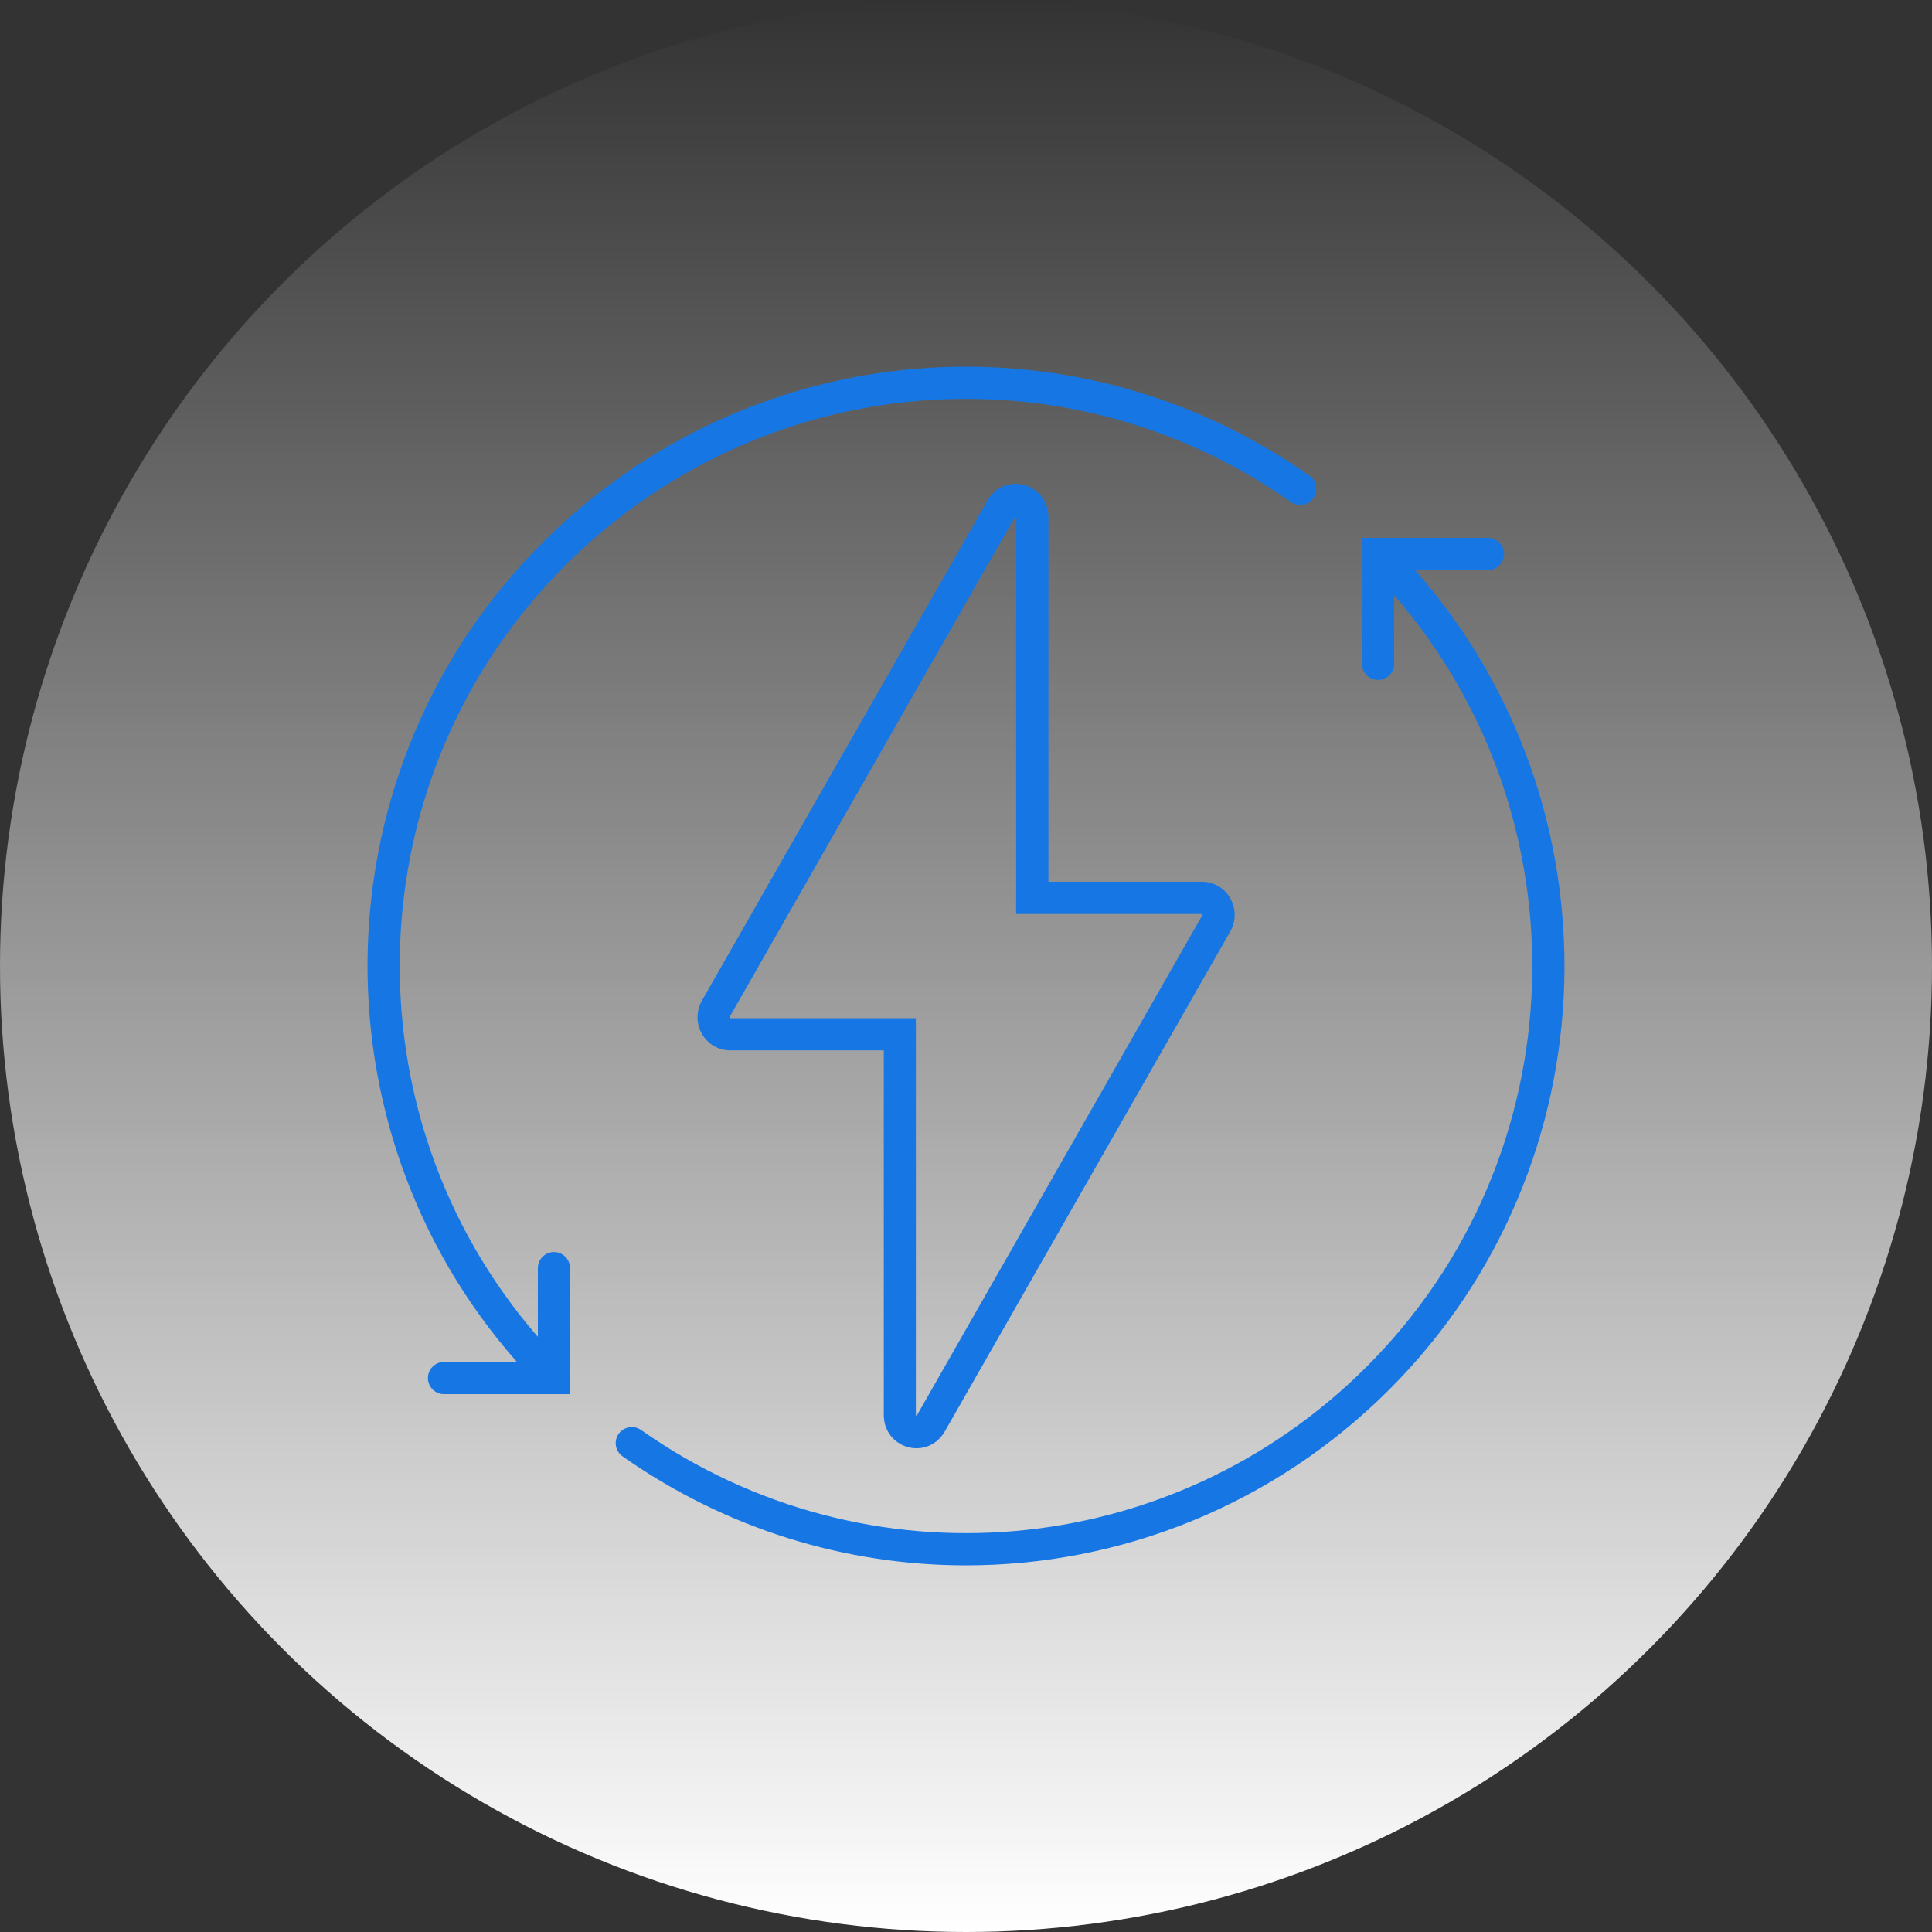 <?xml version="1.0" encoding="UTF-8"?><svg id="Vrstva_3" xmlns="http://www.w3.org/2000/svg" width="180" height="180" xmlns:xlink="http://www.w3.org/1999/xlink" viewBox="0 0 180 180"><rect x="0" y="0" width="180" height="180" fill="#333333" stroke="none"/><defs><style>.cls-1{fill:url(#Nepojmenovaný_přechod_8);}.cls-1,.cls-2{stroke-width:0px;}.cls-2{fill:#1677e4;}</style><linearGradient id="Nepojmenovaný_přechod_8" x1="-277.47" y1="-1868.76" x2="-97.47" y2="-1868.76" gradientTransform="translate(-1778.76 277.47) rotate(90)" gradientUnits="userSpaceOnUse"><stop offset="0" stop-color="#fff" stop-opacity="0"/><stop offset="1" stop-color="#fff"/></linearGradient></defs><circle class="cls-1" cx="90" cy="90" r="90"/><path class="cls-2" d="M84.61,134.83c.26.07.53.1.79.1,1.06,0,2.05-.57,2.61-1.54l26.61-46.6c.55-.96.55-2.16-.01-3.12-.55-.95-1.53-1.52-2.62-1.52h-14.31v-33.98c0-1.43-.91-2.63-2.27-2.99-1.34-.36-2.71.22-3.4,1.44l-26.61,46.6c-.55.96-.55,2.16.01,3.12.55.95,1.53,1.52,2.62,1.52h14.31v33.98c0,1.43.91,2.63,2.27,2.99ZM68.02,94.86s-.07-.07-.02-.15l26.61-46.63.06.09v36.98h17.31s.07.06.02.15l-26.61,46.63-.06-.09v-36.98h-17.31Z"/><path class="cls-2" d="M131.84,53.11h6.79c.83,0,1.5-.67,1.5-1.5s-.67-1.5-1.5-1.5h-11.74v11.74c0,.83.67,1.5,1.5,1.5s1.5-.67,1.5-1.5v-6.4c17.97,20.72,17.12,52.2-2.56,71.88-18.19,18.19-46.62,20.67-67.6,5.9-.68-.48-1.61-.31-2.09.36-.48.68-.31,1.61.36,2.09,9.69,6.82,20.87,10.16,32,10.16,14.36,0,28.62-5.56,39.45-16.39,20.92-20.92,21.71-54.45,2.39-76.34Z"/><path class="cls-2" d="M51.61,116.65c-.83,0-1.5.67-1.5,1.5v6.4c-17.97-20.71-17.12-52.2,2.56-71.88,18.19-18.19,46.62-20.67,67.6-5.9.68.48,1.61.31,2.09-.36.48-.68.31-1.61-.36-2.09-22.18-15.61-52.23-12.99-71.45,6.23-20.92,20.92-21.71,54.45-2.39,76.34h-6.79c-.83,0-1.5.67-1.5,1.5s.67,1.5,1.5,1.5h11.74v-11.74c0-.83-.67-1.5-1.5-1.5Z"/></svg>